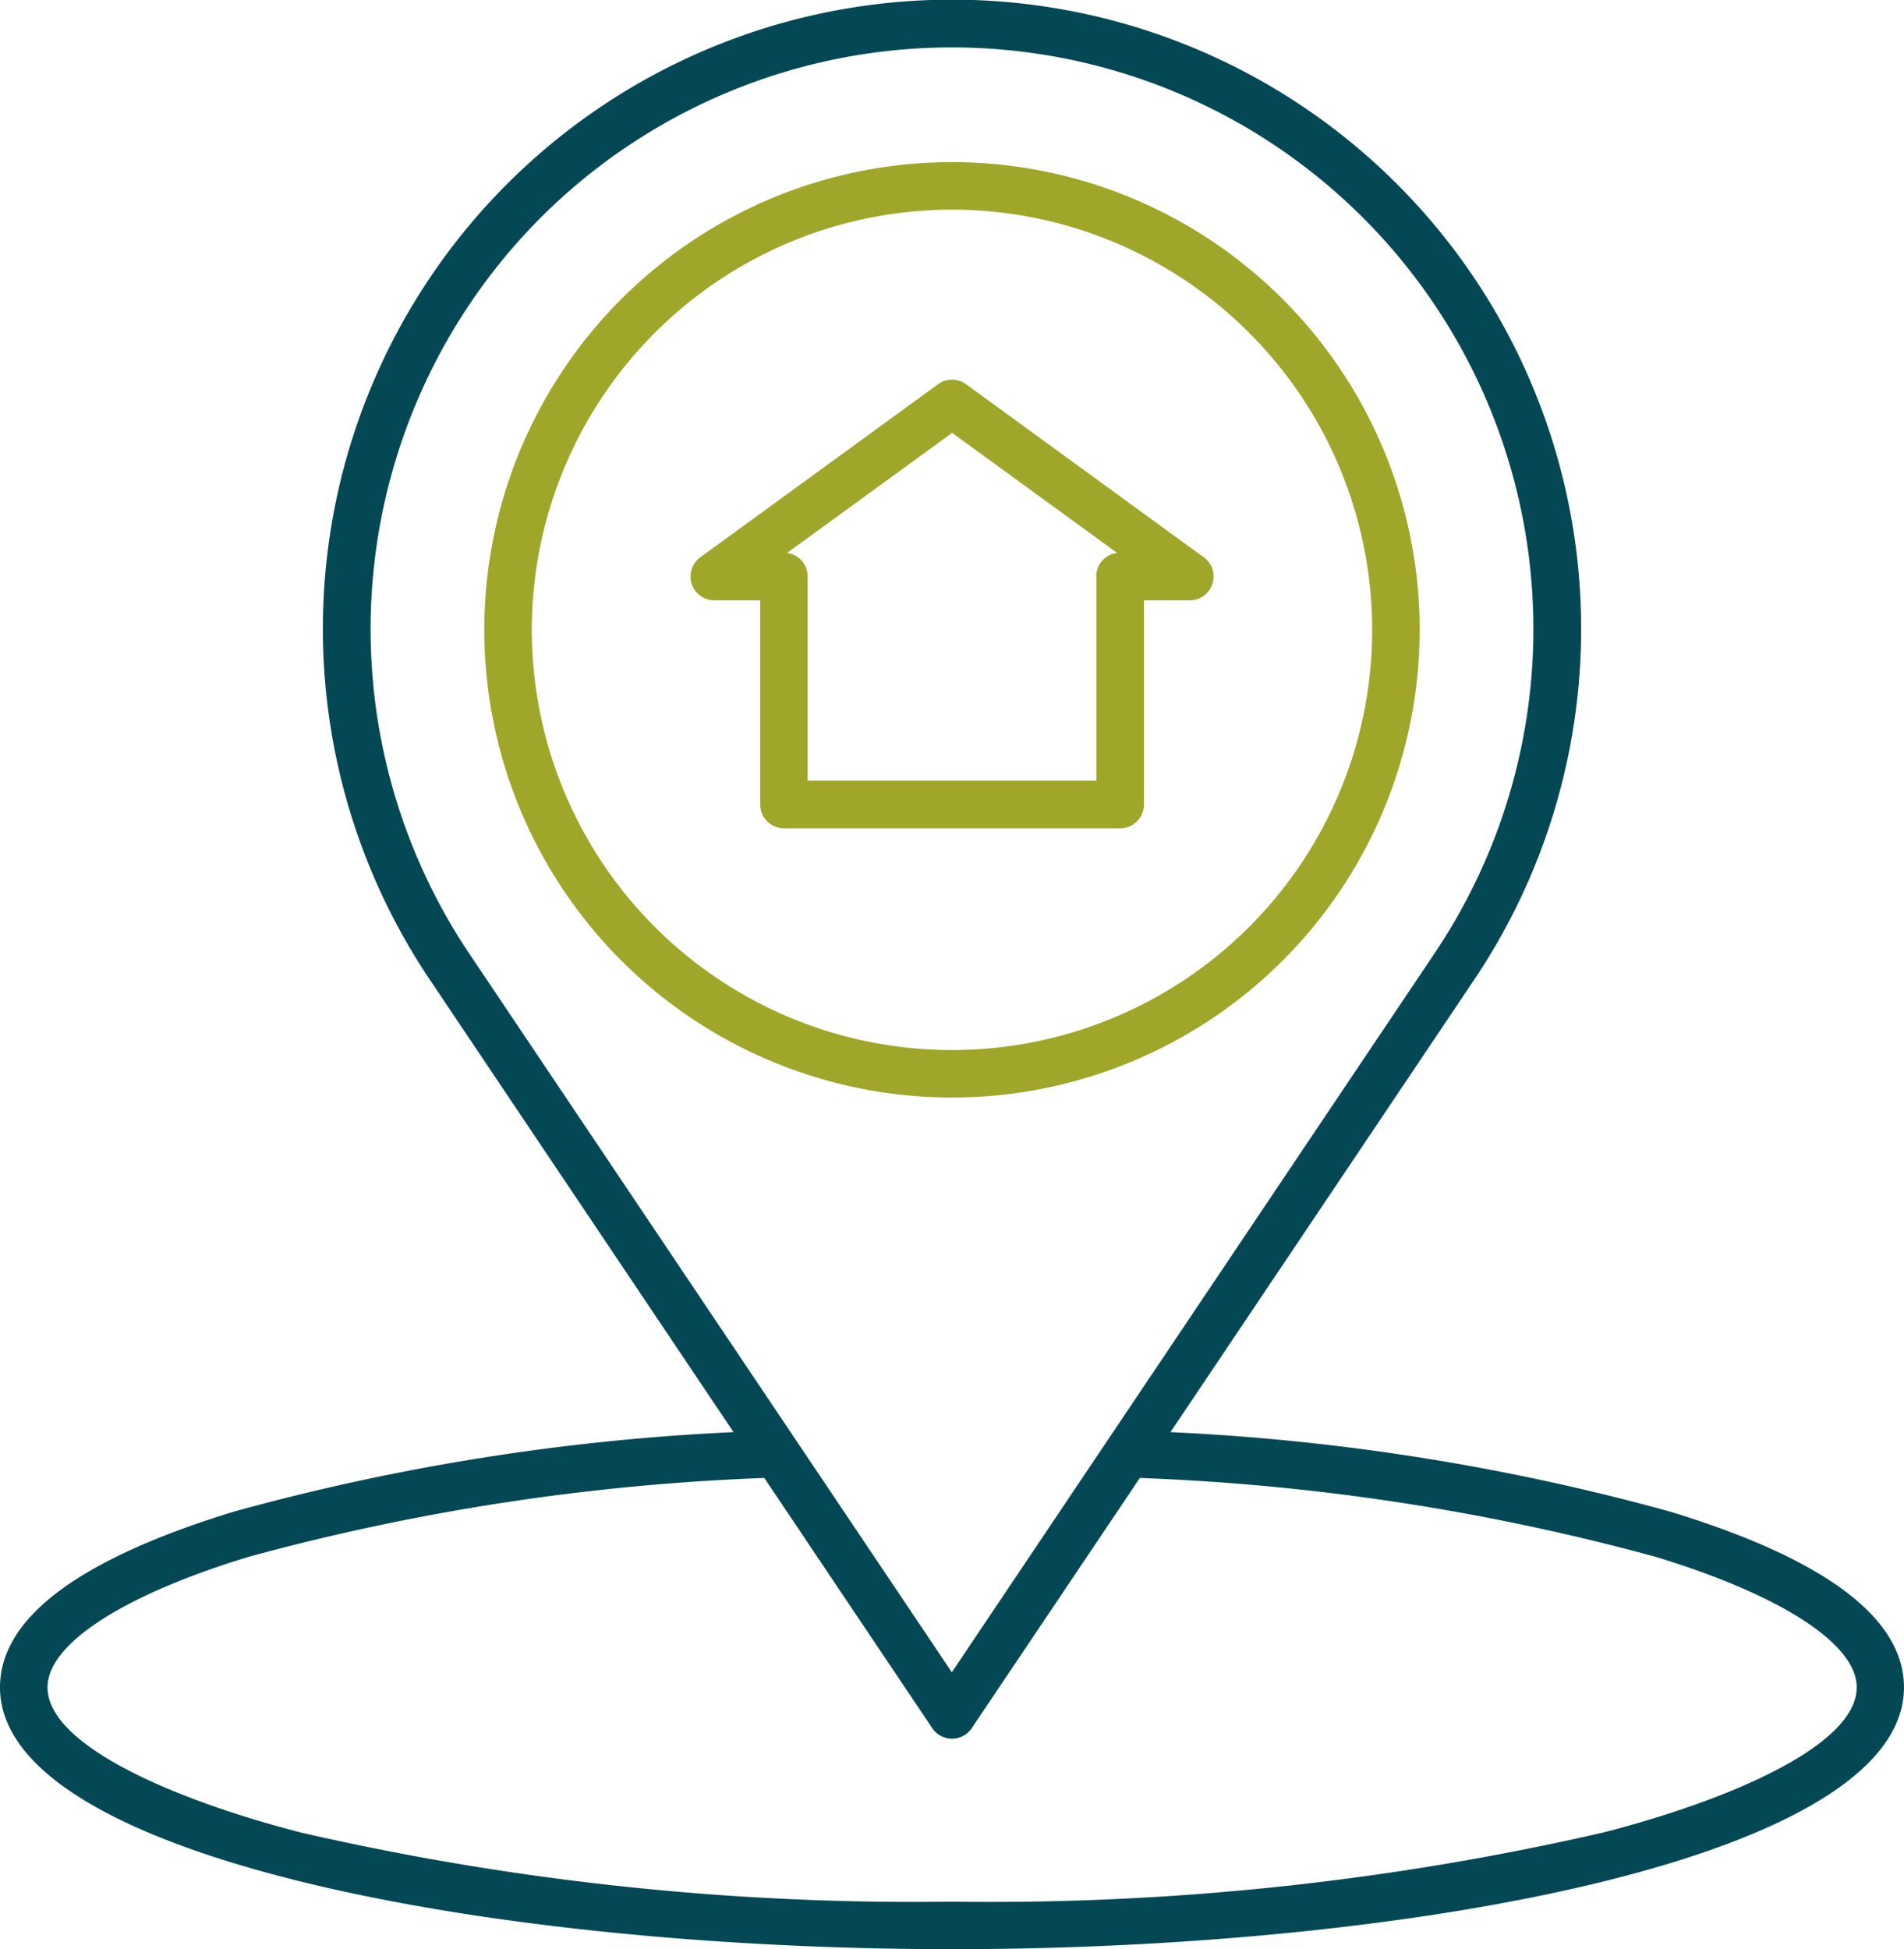 <svg id="_001-home-1" data-name="001-home-1" xmlns="http://www.w3.org/2000/svg" width="62.289" height="63.765" viewBox="0 0 62.289 63.765">
  <path id="Path_303" data-name="Path 303" d="M31.605,63.765c15.1,0,31.144-3,31.144-8.565,0-2.264-2.575-4.2-7.653-5.75a74.3,74.3,0,0,0-16.343-2.6l9.941-14.807a20.582,20.582,0,1,0-34.176,0l9.94,14.807A74.344,74.344,0,0,0,8.133,49.445C3.042,51,.461,52.932.461,55.2.461,60.764,16.508,63.765,31.605,63.765ZM18.152,7.118A19.026,19.026,0,0,1,47.4,31.176l-15.8,23.53-15.8-23.529A19.067,19.067,0,0,1,18.152,7.118ZM8.586,50.932A74.457,74.457,0,0,1,25.465,48.35l5.495,8.185a.778.778,0,0,0,1.291,0l5.5-8.185a74.413,74.413,0,0,1,16.9,2.587c4.1,1.253,6.552,2.846,6.552,4.262,0,1.934-4.292,3.724-8.31,4.754A89.675,89.675,0,0,1,31.605,62.21a89.7,89.7,0,0,1-21.279-2.256c-4.017-1.03-8.31-2.82-8.31-4.754C2.016,53.782,4.472,52.187,8.586,50.932Zm0,0" transform="translate(-0.461)" fill="#054855"/>
  <g id="Group_57" data-name="Group 57" transform="translate(15.844 5.304)">
    <path id="Path_304" data-name="Path 304" d="M137.988,40.922a15.3,15.3,0,1,0,15.3,15.3A15.3,15.3,0,0,0,137.988,40.922Zm0,29.047a13.746,13.746,0,1,1,13.746-13.745,13.745,13.745,0,0,1-13.746,13.745Zm0,0" transform="translate(-122.688 -40.922)" fill="#9fa62a"/>
    <path id="Path_305" data-name="Path 305" d="M191.519,101.628l-7.777-5.662a.778.778,0,0,0-.915,0l-7.777,5.662a.778.778,0,0,0,.458,1.407h1.5v6.68a.778.778,0,0,0,.778.778h11a.777.777,0,0,0,.778-.778v-6.68h1.5a.778.778,0,0,0,.458-1.407Zm-3.514.629v6.68h-9.443v-6.68a.777.777,0,0,0-.675-.771l5.4-3.929,5.4,3.929A.778.778,0,0,0,188,102.257Zm0,0" transform="translate(-167.983 -88.701)" fill="#9fa62a"/>
  </g>
</svg>
